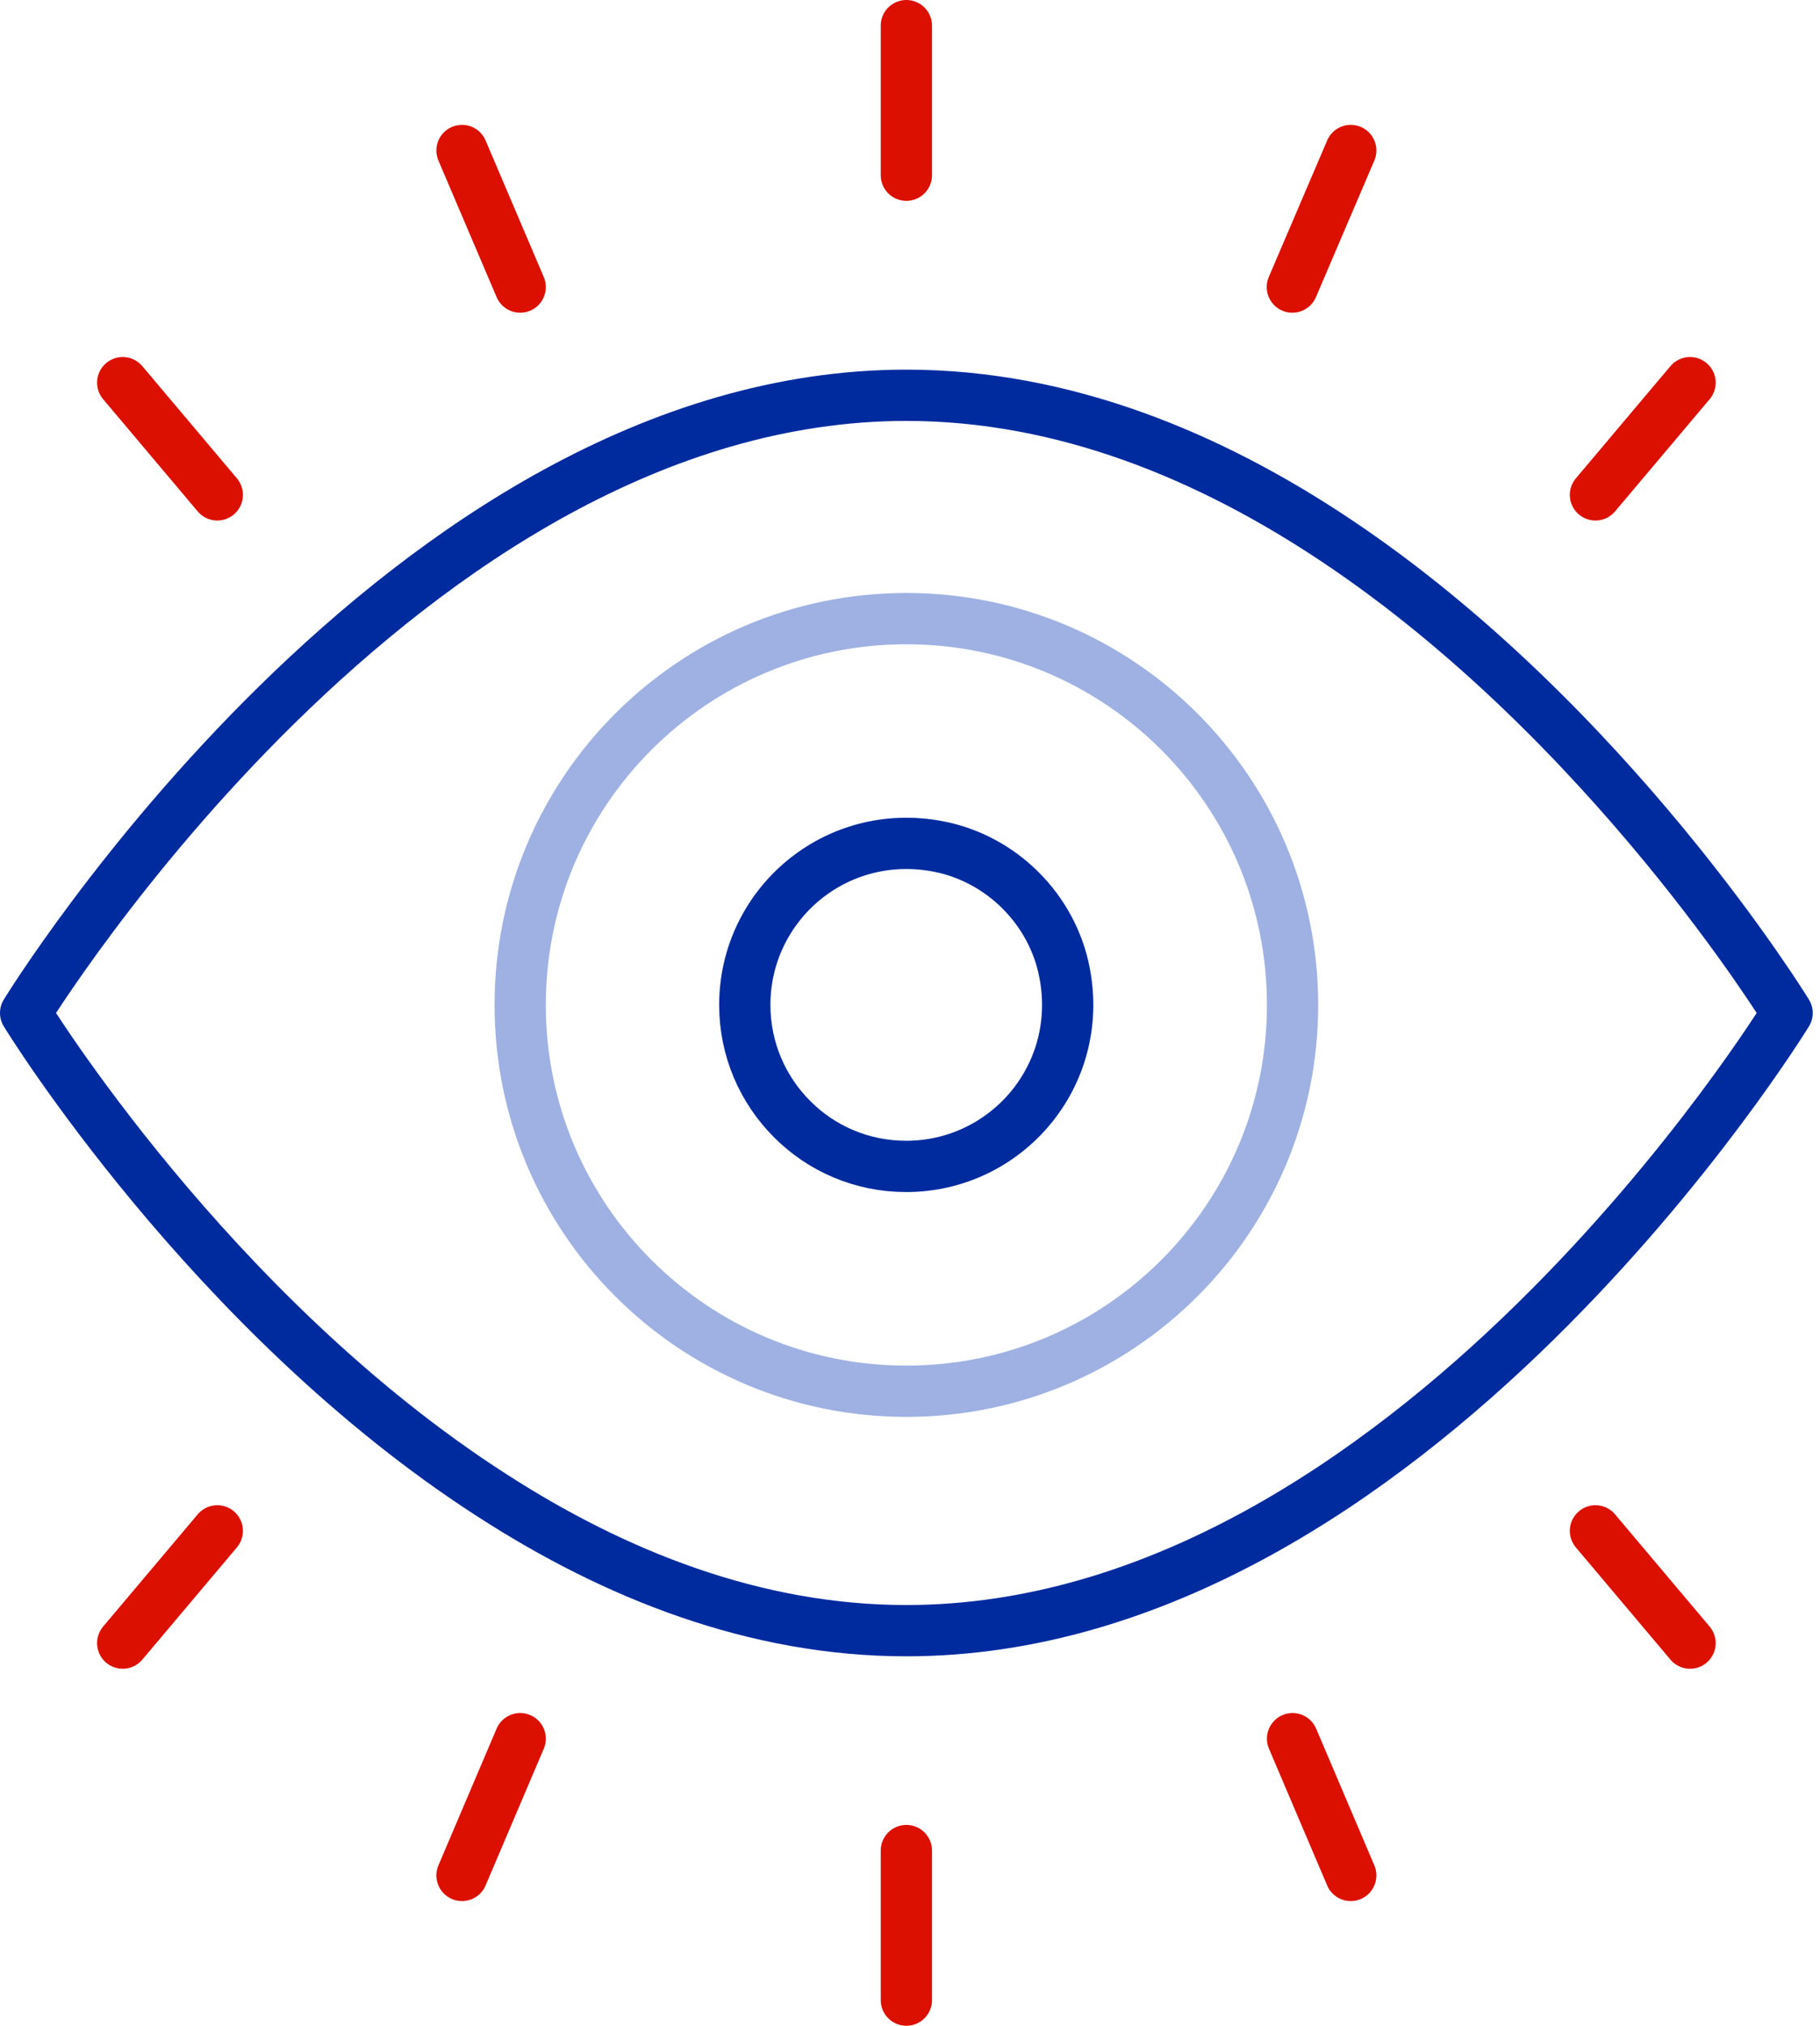 <svg width="71" height="79" viewBox="0 0 71 79" fill="none" xmlns="http://www.w3.org/2000/svg">
<path d="M69.716 39.504C69.716 39.504 54.965 63.592 35.358 63.592C29.443 63.592 23.968 61.396 19.21 58.326C8.185 51.245 1 39.504 1 39.504C1 39.504 15.752 15.415 35.358 15.415C41.535 15.415 47.227 17.805 52.127 21.077C62.792 28.195 69.716 39.504 69.716 39.504Z" stroke="#002B9F" stroke-width="2" stroke-linecap="round" stroke-linejoin="round"/>
<path d="M50.424 39.19C50.424 47.511 43.679 54.255 35.358 54.255C27.038 54.255 20.293 47.511 20.293 39.19C20.293 30.869 27.038 24.125 35.358 24.125C43.679 24.125 50.424 30.869 50.424 39.19Z" stroke="#9EB1E2" stroke-width="2" stroke-linecap="round" stroke-linejoin="round"/>
<path d="M30.9 43.642C29.757 42.499 29.055 40.923 29.055 39.19C29.055 35.291 32.588 32.229 36.621 33.013C39.078 33.491 41.058 35.471 41.528 37.928C42.312 41.961 39.243 45.487 35.351 45.487C33.611 45.487 32.035 44.785 30.9 43.642Z" stroke="#002B9F" stroke-width="2" stroke-linecap="round" stroke-linejoin="round"/>
<path d="M35.358 6.833V1" stroke="#DC1000" stroke-width="2" stroke-linecap="round" stroke-linejoin="round"/>
<path d="M20.293 11.195L18.023 5.869" stroke="#DC1000" stroke-width="2" stroke-linecap="round" stroke-linejoin="round"/>
<path d="M8.477 19.299L4.787 14.923" stroke="#DC1000" stroke-width="2" stroke-linecap="round" stroke-linejoin="round"/>
<path d="M50.416 11.195L52.694 5.869" stroke="#DC1000" stroke-width="2" stroke-linecap="round" stroke-linejoin="round"/>
<path d="M62.24 19.299L65.93 14.923" stroke="#DC1000" stroke-width="2" stroke-linecap="round" stroke-linejoin="round"/>
<path d="M35.358 72.167V78" stroke="#DC1000" stroke-width="2" stroke-linecap="round" stroke-linejoin="round"/>
<path d="M50.424 67.804L52.694 73.137" stroke="#DC1000" stroke-width="2" stroke-linecap="round" stroke-linejoin="round"/>
<path d="M62.24 59.7L65.93 64.077" stroke="#DC1000" stroke-width="2" stroke-linecap="round" stroke-linejoin="round"/>
<path d="M20.293 67.804L18.023 73.137" stroke="#DC1000" stroke-width="2" stroke-linecap="round" stroke-linejoin="round"/>
<path d="M8.477 59.7L4.787 64.077" stroke="#DC1000" stroke-width="2" stroke-linecap="round" stroke-linejoin="round"/>
</svg>
